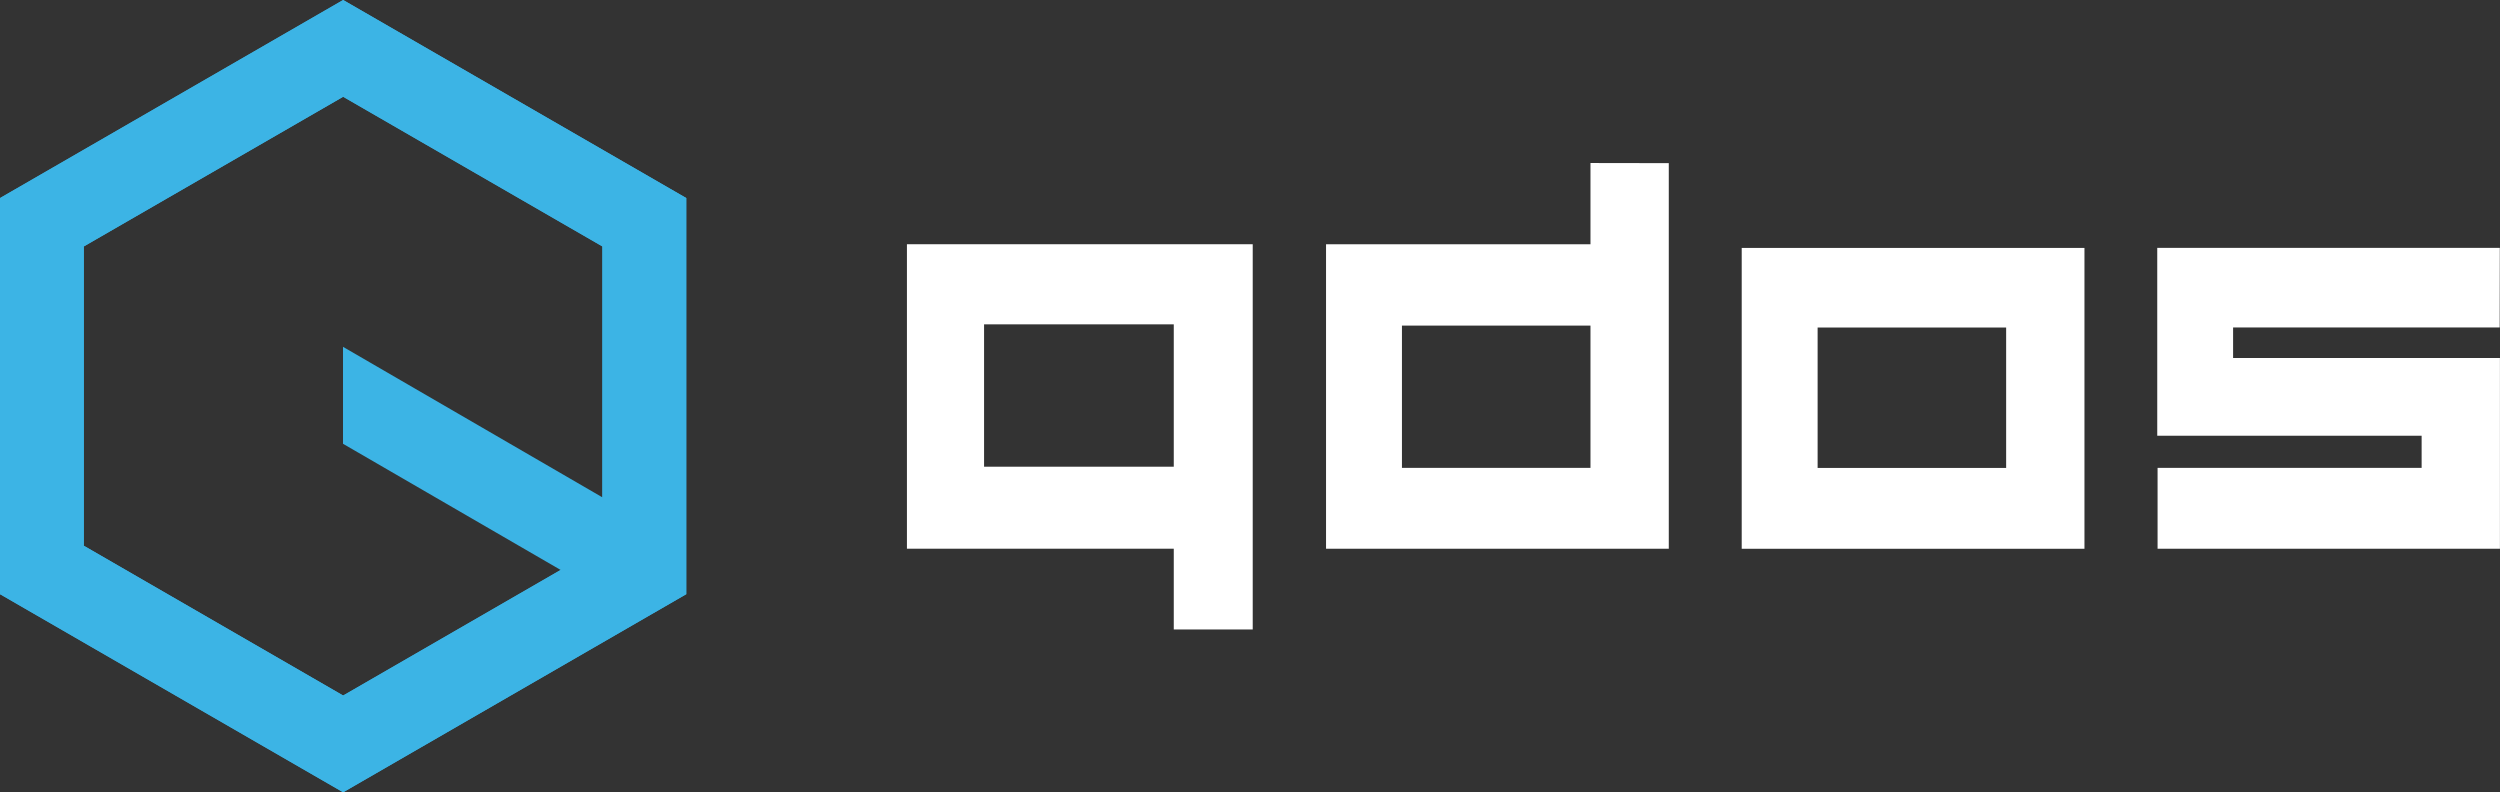 <?xml version="1.0" encoding="UTF-8"?>
<svg id="Layer_1" data-name="Layer 1" xmlns="http://www.w3.org/2000/svg" xmlns:xlink="http://www.w3.org/1999/xlink" viewBox="0 0 386 122.33">
  <rect x="0" y="0" width="386" height="122.33" fill="#333333" stroke="none"/>
  <defs>
    <style>
      .cls-1 {
        fill: #fff;
      }

      .cls-2 {
        fill: #3ab3e5;
      }

      .cls-3 {
        clip-path: url(#clippath);
      }

      .cls-4 {
        fill: #3cb4e5;
      }

      .cls-5 {
        fill: none;
      }
    </style>
    <clipPath id="clippath">
      <rect class="cls-5" width="386" height="122.33"/>
    </clipPath>
  </defs>
  <g id="Group_8" data-name="Group 8">
    <path id="Path_22" data-name="Path 22" class="cls-2" d="m12.94,84.27v-46.22L52.98,14.94l40.03,23.11v46.23l-40.03,23.11-40.03-23.12ZM52.98,0L0,30.58v61.16l52.98,30.59,52.98-30.59V30.58L52.98,0Z"/>
    <path id="Path_23" data-name="Path 23" class="cls-4" d="m93.01,84.27h0s0,0,0,0h0Zm-80.07,0v-46.22L52.98,14.94l40.03,23.11v38.74l-40.05-23.24v14.97l33.6,19.48-33.58,19.39-40.03-23.12ZM52.98,0L0,30.58v61.16l52.98,30.59,52.98-30.59V30.58L52.98,0Z"/>
    <path id="Path_24" data-name="Path 24" class="cls-1" d="m140.03,37.71h53.39v59.48h-12.19v-12.47h-41.2v-47.01Zm11.91,34.35h29.29v-21.98h-29.29v21.98Z"/>
    <g id="Group_7" data-name="Group 7">
      <g class="cls-3">
        <g id="Group_6" data-name="Group 6">
          <path id="Path_25" data-name="Path 25" class="cls-1" d="m245.57,37.7v-12.53s7.77.02,12.09.02v59.53h-52.92v-47.01h40.82Zm0,12.57h-29.11v21.97h29.11v-21.97Z"/>
          <path id="Path_26" data-name="Path 26" class="cls-1" d="m268.92,38.28h52.92v46.45h-52.92v-46.45Zm11.72,33.97h29.11v-21.68h-29.11v21.68Z"/>
          <path id="Path_27" data-name="Path 27" class="cls-1" d="m333.08,38.27h52.89l-.02,12.29h-41.16v4.72h41.2v29.44h-52.86v-12.48s40.77,0,40.77,0v-4.96h-40.82v-29.01Z"/>
        </g>
      </g>
    </g>
  </g>
</svg>